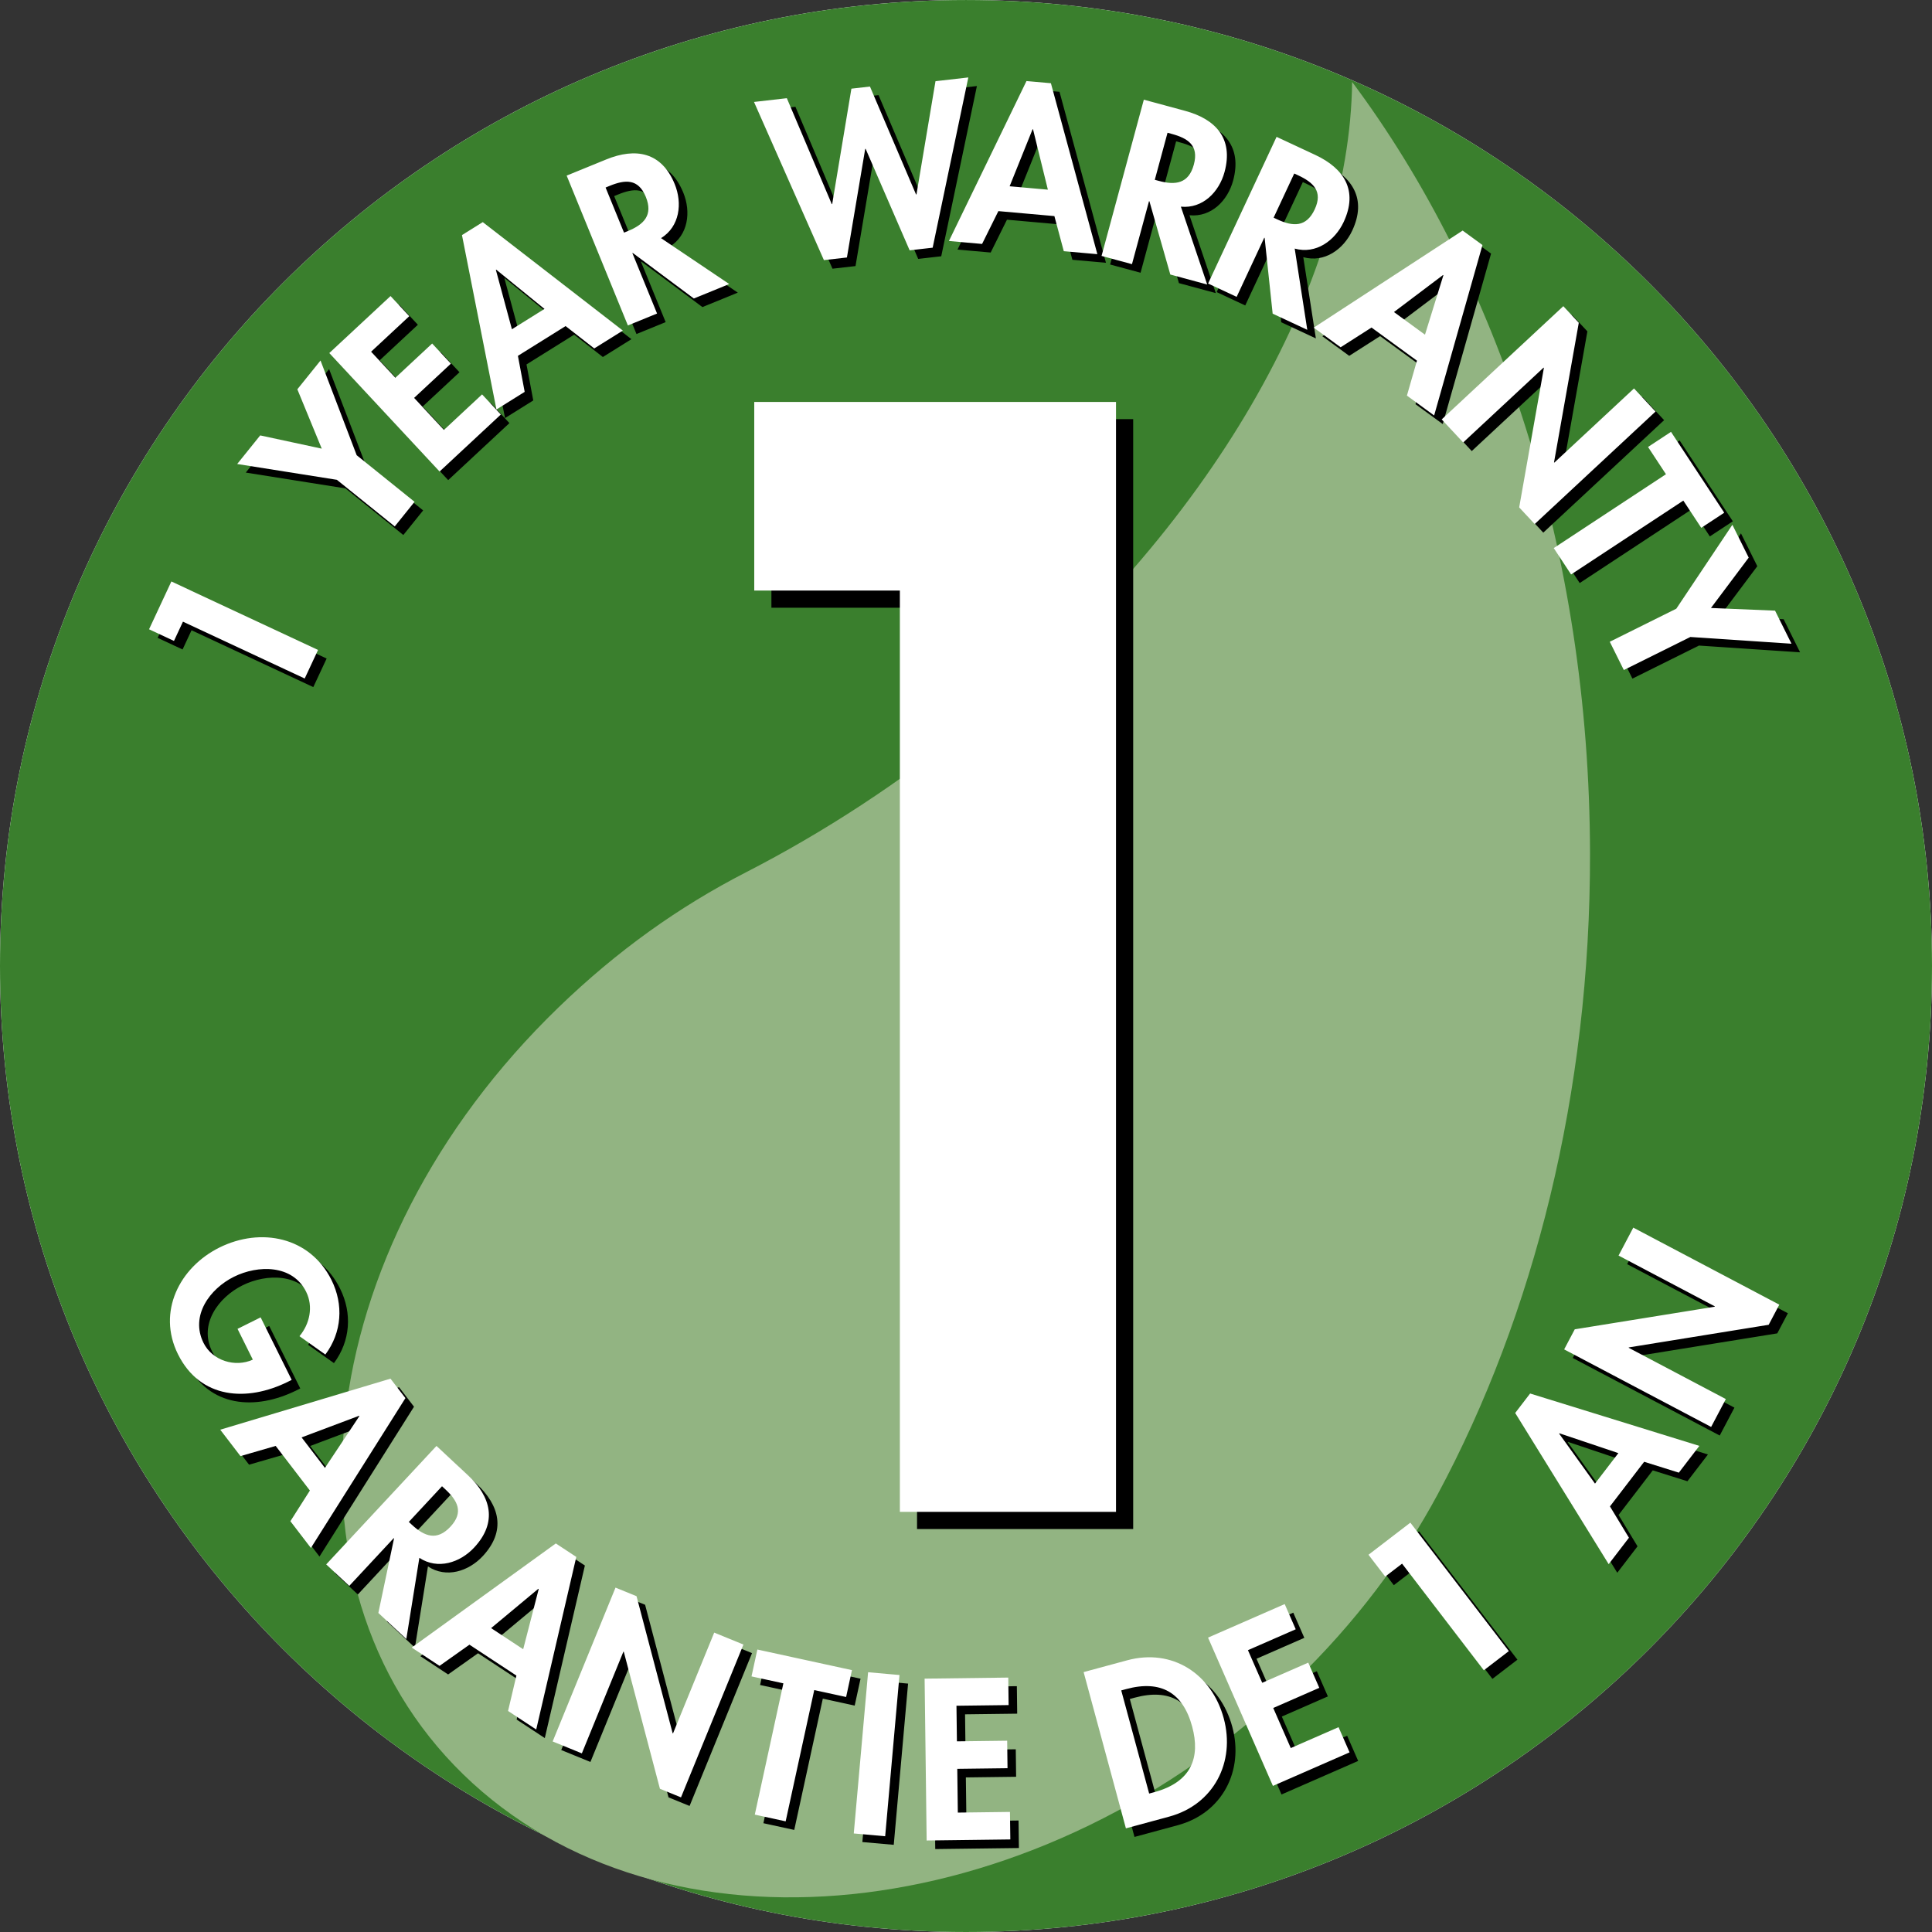 <?xml version="1.0" encoding="UTF-8"?>
<!DOCTYPE svg PUBLIC "-//W3C//DTD SVG 1.1//EN" "http://www.w3.org/Graphics/SVG/1.1/DTD/svg11.dtd">
<!-- Creator: CorelDRAW X7 -->
<svg xmlns="http://www.w3.org/2000/svg" xml:space="preserve" width="100px" height="100px" version="1.1" style="shape-rendering:geometricPrecision; text-rendering:geometricPrecision; image-rendering:optimizeQuality; fill-rule:evenodd; clip-rule:evenodd"
viewBox="0 0 291927 291927"
 xmlns:xlink="http://www.w3.org/1999/xlink">
 <rect x="0" y="0" width="291927" height="291927" fill="#333333" stroke="none"/>
 <defs>
  <style type="text/css">
   <![CDATA[
    .fil3 {fill:black;fill-rule:nonzero}
    .fil1 {fill:#3A7F2D;fill-rule:nonzero}
    .fil2 {fill:#92B482;fill-rule:nonzero}
    .fil0 {fill:white;fill-rule:nonzero}
   ]]>
  </style>
 </defs>
 <g id="Layer_x0020_1">
  <path class="fil0" d="M145964 291927c80614,0 145963,-65349 145963,-145963 0,-80612 -65349,-145964 -145963,-145964 -80615,0 -145964,65352 -145964,145964 0,80614 65349,145963 145964,145963z"/>
  <path class="fil1" d="M145964 291926c80614,0 145963,-65349 145963,-145964 0,-80611 -65349,-145959 -145963,-145959 -80612,0 -145964,65348 -145964,145959 0,80615 65352,145964 145964,145964z"/>
  <path class="fil2" d="M112765 131781c11652,-5987 23189,-13493 34177,-22416 36225,-29410 57006,-66665 57366,-96989l-4 -4c22115,29636 35867,70909 35950,116577 65,36194 -8472,69759 -23022,96851 -5323,9911 -12502,19472 -21477,28143 -37939,36650 -93615,43585 -124358,15487 -30742,-28100 -24910,-80591 13030,-117243 8819,-8520 18135,-15166 28338,-20406z"/>
  <path class="fil3" d="M219138 64670l3244 3487 12155 -11314 44 46 -3734 21075 2344 2518 18258 -16997 -3252 -3493 -12040 11209 -44 -49 3741 -21080 -2337 -2510 -18379 17108zm-166938 9127l8744 7043 2993 -3717 -8743 -7042 -5466 -14307 -3501 4347 3687 8967 -9299 -1999 -3478 4318 15063 2390zm10941 -24725l-2832 -3042 -9254 8614 16665 17902 9254 -8614 -2833 -3043 -5766 5370 -4505 -4839 5559 -5175 -2832 -3042 -5559 5175 -3665 -3937 5768 -5369zm152259 6723l-1517 5278 4116 3001 7302 -25754 -2995 -2183 -22500 14669 4064 2963 4666 -2980 6864 5006zm1214 -3929l-4687 -3418 7417 -5596 51 38 -2781 8976zm37976 41405l-10054 4996 2123 4273 10054 -4994 15281 1019 -2484 -4998 -9685 -403 5705 -7609 -2468 -4965 -8472 12681zm-153408 -55989c2830,-1752 3246,-5278 2067,-8165 -1975,-4835 -5883,-5552 -10352,-3726l-5976 2442 9251 22639 4409 -1800 -3728 -9124 59 -25 9226 6878 5346 -2185 -10302 -6934zm-8381 -7650l605 -248c2340,-955 4333,-1134 5475,1657 1129,2767 -290,4180 -2724,5175l-570 233 -2786 -6817zm27388 -13498l-4960 567 10562 23900 3479 -397 2762 -16409 64 -8 6647 15334 3481 -398 5388 -25723 -4960 567 -2874 17107 -65 7 -6963 -16306 -2805 320 -2902 17434 -65 8 -6789 -16003zm59541 16390c3312,325 5783,-2226 6597,-5235 1365,-5041 -1306,-7984 -5966,-9244l-6229 -1686 -6390 23609 4598 1243 2575 -9514 61 18 3159 11065 5574 1508 -3979 -11764zm-2018 -11167l630 170c2441,661 4134,1729 3347,4640 -781,2885 -2767,3148 -5306,2460l-594 -161 1923 -7109zm-17095 12593l1421 5304 5073 450 -7019 -25833 -3692 -326 -11717 24168 5010 444 2460 -4960 8464 753zm-984 -3993l-5779 -513 3468 -8618 66 6 2245 9125zm37296 8904c3208,889 6081,-1199 7399,-4024 2209,-4732 83,-8089 -4291,-10131l-5849 -2730 -10346 22161 4316 2015 4169 -8932 59 27 1211 11445 5233 2442 -1901 -12273zm-69 -11347l591 277c2291,1069 3775,2412 2499,5145 -1264,2708 -3266,2626 -5649,1513l-557 -262 3116 -6673zm-110100 23054l4331 3378 4321 -2698 -21167 -16388 -3142 1962 5208 26350 4266 -2664 -1024 -5441 7207 -4499zm-3189 -2592l-4922 3071 -2423 -8969 54 -34 7291 5932zm172079 28963l2710 4116 3471 -2285 -8042 -12219 -3471 2284 2708 4118 -16957 11162 2624 3985 16957 -11161zm-226707 18293l18396 8589 2016 -4316 -22162 -10347 -3373 7223 3766 1758 1357 -2907z"/>
  <path class="fil3" d="M40680 200354l-3491 1736 2311 4651c-2688,1224 -6118,146 -7449,-2530 -2049,-4125 962,-8189 4593,-9994 3631,-1804 8858,-1864 10908,2261 1125,2263 535,4878 -1003,6719l3911 2770c2496,-3346 2774,-7539 928,-11252 -3248,-6539 -10687,-8016 -16937,-4911 -6034,3000 -9439,9722 -6265,16112 3376,6793 10443,7235 16635,4157l552 -273 -4693 -9446zm7442 26166l-2946 4634 3099 4042 14282 -22640 -2254 -2941 -25729 7712 3060 3990 5319 -1540 5169 6743zm2275 -3424l-3529 -4605 8694 -3271 40 51 -5205 7825zm14266 13592c2778,1833 6153,731 8278,-1551 3558,-3822 2567,-7671 -965,-10961l-4725 -4398 -16665 17902 3487 3246 6717 -7215 46 44 -2369 11261 4226 3935 1970 -12263zm3424 -10818l478 446c1851,1722 2850,3456 794,5663 -2035,2188 -3914,1494 -5838,-298l-452 -419 5018 -5392zm11239 28610l-1261 5345 4254 2801 6057 -26076 -3094 -2037 -21771 15732 4201 2766 4518 -3202 7096 4671zm1025 -3981l-4846 -3191 7139 -5945 54 35 -2347 9101zm4453 13933l4410 1801 6280 -15371 60 25 5459 20694 3183 1301 9435 -23092 -4417 -1805 -6221 15228 -60 -25 -5456 -20703 -3174 -1297 -9499 23244zm39525 -7764l4815 1048 884 -4062 -14293 -3111 -885 4060 4816 1048 -4318 19837 4663 1015 4318 -19835zm12882 -2274l-4745 -421 -2163 24362 4744 420 2164 -24361zm16488 4544l-52 -4156 -12642 160 310 24455 12641 -159 -53 -4157 -7878 101 -84 -6612 7594 -96 -52 -4154 -7596 96 -67 -5379 7879 -99zm17723 18624l6542 -1771c6727,-1821 10031,-8230 8238,-14860 -1823,-6736 -7776,-10603 -14600,-8756l-6568 1777 6388 23610zm-705 -20842l755 -205c5227,-1414 8573,529 9963,5668 1263,4668 -84,8387 -5746,9918l-755 204 -4217 -15585zm26366 -9239l-1668 -3806 -11581 5066 9803 22408 11582 -5068 -1665 -3807 -7220 3157 -2650 -6056 6959 -3044 -1667 -3808 -6957 3044 -2157 -4927 7221 -3159zm16069 -9913l12352 16111 3780 -2899 -14881 -19408 -6326 4849 2528 3299 2547 -1952zm36580 -15394l5240 1643 3100 -4043 -25572 -7917 -2255 2942 14126 22845 3060 -3991 -2868 -4737 5169 -6742zm-3897 -1309l-3531 4604 -5416 -7547 38 -51 8909 2994zm14017 -3955l2222 -4213 -14687 -7750 30 -56 21129 -3417 1605 -3041 -22063 -11640 -2227 4220 14549 7676 -31 56 -21135 3414 -1601 3033 22209 11718z"/>
  <polygon class="fil3" points="138565,91828 138565,231039 171225,231039 171225,63330 116562,63330 116562,91828 "/>
  <path class="fil0" d="M217841 63373l3244 3486 12154 -11313 44 46 -3733 21075 2343 2518 18258 -16997 -3251 -3493 -12040 11208 -44 -48 3740 -21081 -2337 -2510 -18378 17109zm-166938 9127l8744 7042 2992 -3717 -8743 -7041 -5465 -14308 -3502 4348 3688 8967 -9299 -2000 -3478 4319 15063 2390zm10941 -24725l-2833 -3042 -9254 8614 16665 17901 9254 -8613 -2832 -3043 -5766 5370 -4505 -4840 5558 -5174 -2832 -3042 -5557 5174 -3667 -3936 5769 -5369zm152259 6722l-1516 5279 4114 3001 7302 -25754 -2994 -2184 -22501 14669 4065 2965 4666 -2981 6864 5005zm1214 -3927l-4688 -3420 7417 -5596 52 39 -2781 8977zm37975 41404l-10053 4996 2123 4273 10053 -4995 15282 1019 -2484 -4998 -9685 -402 5704 -7609 -2467 -4965 -8473 12681zm-153407 -55990c2830,-1752 3246,-5278 2066,-8164 -1975,-4835 -5883,-5552 -10351,-3726l-5976 2441 9250 22641 4409 -1802 -3728 -9123 60 -26 9227 6879 5345 -2185 -10302 -6935zm-8380 -7649l603 -247c2340,-957 4334,-1136 5475,1656 1130,2766 -289,4179 -2723,5175l-570 232 -2785 -6816zm27387 -13498l-4961 567 10563 23899 3478 -397 2762 -16409 64 -8 6649 15335 3480 -399 5388 -25722 -4960 566 -2874 17108 -65 7 -6964 -16306 -2804 320 -2902 17434 -64 8 -6790 -16003zm59541 16390c3312,324 5783,-2227 6597,-5236 1366,-5041 -1307,-7983 -5966,-9243l-6230 -1686 -6389 23608 4598 1243 2575 -9514 62 18 3157 11065 5574 1509 -3978 -11764zm-2018 -11167l630 170c2440,661 4134,1729 3346,4639 -781,2886 -2767,3148 -5305,2461l-594 -161 1923 -7109zm-17095 12592l1421 5304 5073 450 -7020 -25832 -3691 -327 -11718 24169 5010 443 2461 -4959 8464 752zm-985 -3993l-5779 -513 3469 -8618 65 7 2245 9124zm37297 8904c3207,890 6080,-1199 7399,-4024 2209,-4732 82,-8088 -4291,-10130l-5848 -2730 -10347 22161 4315 2014 4170 -8931 58 26 1212 11445 5233 2443 -1901 -12274zm-70 -11346l592 276c2290,1071 3774,2412 2499,5145 -1265,2708 -3265,2626 -5650,1513l-557 -261 3116 -6673zm-110098 23054l4329 3377 4321 -2697 -21166 -16388 -3143 1961 5208 26350 4267 -2663 -1024 -5442 7208 -4498zm-3191 -2593l-4922 3072 -2423 -8969 54 -35 7291 5932zm172080 28964l2710 4115 3471 -2285 -8043 -12218 -3471 2284 2709 4118 -16957 11161 2623 3985 16958 -11160zm-226707 18292l18395 8590 2016 -4316 -22162 -10348 -3372 7224 3765 1759 1358 -2909z"/>
  <path class="fil0" d="M39383 199056l-3491 1736 2310 4652c-2688,1223 -6118,145 -7449,-2530 -2048,-4126 963,-8188 4594,-9994 3631,-1804 8857,-1865 10907,2260 1126,2263 535,4878 -1003,6720l3912 2770c2496,-3346 2774,-7540 928,-11253 -3249,-6538 -10687,-8016 -16938,-4911 -6034,3000 -9439,9723 -6265,16112 3377,6794 10444,7235 16636,4158l551 -274 -4692 -9446zm7442 26166l-2946 4634 3098 4043 14283 -22641 -2254 -2940 -25729 7711 3059 3992 5320 -1541 5169 6742zm2275 -3423l-3530 -4606 8696 -3270 38 51 -5204 7825zm14265 13592c2778,1832 6154,730 8278,-1552 3559,-3822 2568,-7670 -965,-10960l-4725 -4398 -16664 17902 3487 3246 6716 -7215 47 44 -2369 11261 4227 3934 1968 -12262zm3425 -10819l478 446c1851,1722 2849,3457 794,5665 -2036,2186 -3915,1492 -5839,-299l-451 -420 5018 -5392zm11240 28610l-1263 5346 4256 2800 6055 -26075 -3094 -2037 -21771 15731 4202 2766 4518 -3201 7097 4670zm1023 -3981l-4845 -3191 7138 -5945 54 36 -2347 9100zm4454 13934l4410 1801 6280 -15372 59 26 5460 20694 3183 1301 9435 -23092 -4417 -1805 -6222 15227 -59 -24 -5456 -20703 -3175 -1298 -9498 23245zm39525 -7765l4816 1048 882 -4061 -14292 -3112 -885 4061 4816 1048 -4319 19837 4663 1015 4319 -19836zm12881 -2274l-4744 -420 -2164 24361 4745 421 2163 -24362zm16489 4545l-52 -4157 -12641 160 309 24456 12642 -160 -54 -4156 -7878 100 -84 -6611 7593 -96 -52 -4154 -7594 96 -68 -5379 7879 -99zm17723 18623l6541 -1771c6727,-1820 10033,-8230 8239,-14860 -1824,-6736 -7776,-10603 -14601,-8756l-6568 1778 6389 23609zm-705 -20841l754 -204c5228,-1416 8573,527 9963,5667 1264,4668 -83,8386 -5746,9918l-753 204 -4218 -15585zm26365 -9238l-1666 -3808 -11583 5067 9803 22407 11582 -5067 -1665 -3808 -7219 3158 -2650 -6056 6958 -3045 -1667 -3807 -6956 3044 -2157 -4928 7220 -3157zm16069 -9915l12352 16111 3780 -2898 -14881 -19408 -6325 4849 2528 3299 2546 -1953zm36580 -15394l5240 1643 3101 -4043 -25573 -7916 -2255 2941 14126 22845 3061 -3991 -2869 -4736 5169 -6743zm-3897 -1308l-3530 4605 -5417 -7548 39 -52 8908 2995zm14017 -3956l2223 -4212 -14687 -7750 30 -56 21129 -3418 1605 -3041 -22063 -11640 -2227 4221 14549 7675 -31 57 -21136 3413 -1601 3034 22209 11717z"/>
  <polygon class="fil0" points="135971,89233 135971,228444 168630,228444 168630,60735 113967,60735 113967,89233 "/>
 </g>
</svg>
